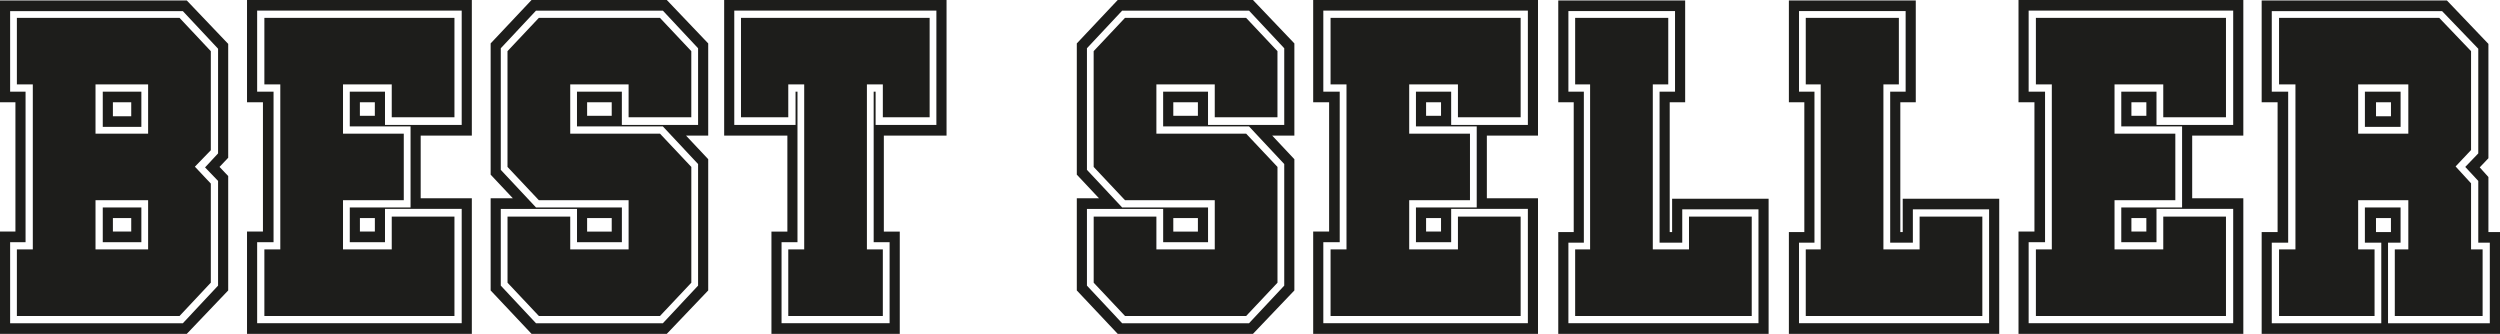 <svg viewBox="0 0 944.88 126.18" xmlns="http://www.w3.org/2000/svg" data-name="Livello 1" id="Livello_1">
  <defs>
    <style>
      .cls-1 {
        fill: #1d1d1b;
        stroke-width: 0px;
      }
    </style>
  </defs>
  <path d="M86.25,109.77l-15.65,16.41H0v-38.66h5.83v-48.87H0V.18h70.6l15.65,16.41v43.03l-3.28,3.46,3.28,3.46v43.21ZM82.42,68.38l-4.92-5.11,4.92-5.29V18.42l-13.31-14.22H3.83v30.45h5.83v56.89H3.83v30.63h65.28l13.31-14.22v-39.57ZM79.68,106.83l-11.82,12.6H6.38v-25.16h6.02V31.91h-6.02V6.75h61.48l11.82,12.6v37.44l-6.02,6.21,6.02,6.39v37.44ZM55.98,50.51v-18.6h-19.88v18.6h19.88ZM55.98,94.27v-18.6h-19.88v18.6h19.88ZM38.84,47.95v-13.31h14.59v13.31h-14.59ZM38.84,91.53v-13.13h14.59v13.13h-14.59ZM49.6,43.94v-5.29h-6.93v5.29h6.93ZM49.6,87.52v-5.11h-6.93v5.11h6.93Z" class="cls-1"></path>
  <path d="M178.33,126.18h-84.97v-38.66h6.02v-48.87h-6.02V0h84.97v51.24h-19.33v23.7h19.33v51.24ZM174.5,78.95h-28.99v12.58h-13.31v-13.13h22.97v-30.63h-22.97v-13.13h13.31v12.58h28.99V4.01h-77.31v30.63h6.2v56.89h-6.2v30.63h77.31v-43.21ZM171.76,119.43h-71.84v-25.16h6.02V31.91h-6.02V6.75h71.84v37.56h-23.7v-12.4h-18.42v18.6h22.97v25.16h-22.97v18.6h18.42v-12.4h23.7v37.56ZM136.02,43.76h5.65v-5.11h-5.65v5.11ZM141.68,87.52v-5.11h-5.65v5.11h5.65Z" class="cls-1"></path>
  <path d="M267.67,109.77l-15.65,16.41h-51.12l-15.46-16.41v-34.83h8.39l-8.39-8.93V16.41L200.9,0h51.12l15.65,16.41v34.83h-8.39l8.39,8.93v49.6ZM263.84,62l-13.31-14.22h-32.46v-13.13h16.96v12.58h28.81v-28.99l-13.31-14.22h-47.95l-13.31,14.22v45.95l13.31,14.22h32.46v13.13h-16.96v-12.58h-28.81v28.99l13.31,14.22h47.95l13.31-14.22v-45.95ZM261.29,106.85l-11.85,12.58h-45.77l-11.85-12.58v-24.98h23.7v12.4h22.06v-18.6h-33.92l-11.85-12.58V19.33l11.85-12.58h45.77l11.85,12.58v24.98h-23.7v-12.4h-22.06v18.6h33.92l11.85,12.58v43.76ZM221.9,43.76h9.3v-5.11h-9.3v5.11ZM221.9,82.42v5.11h9.3v-5.11h-9.3Z" class="cls-1"></path>
  <path d="M357.75,0v51.24h-23.7v36.29h6.02v38.66h-48.5v-38.66h6.02v-36.29h-23.89V0h84.06ZM277.52,4.01v43.21h23.16v-12.58h.73v56.89h-6.02v30.63h40.84v-30.63h-6.02v-56.89h.73v12.58h22.97V4.01h-76.4ZM351.36,6.75v37.56h-17.69v-12.4h-6.02v62.36h6.02v25.16h-35.74v-25.16h6.02V31.91h-6.02v12.4h-17.87V6.75h71.29Z" class="cls-1"></path>
  <path d="M489.21,109.77l-15.65,16.41h-51.12l-15.46-16.41v-34.83h8.39l-8.39-8.93V16.41l15.46-16.41h51.12l15.65,16.41v34.83h-8.39l8.39,8.93v49.6ZM485.38,62l-13.31-14.22h-32.46v-13.13h16.96v12.58h28.81v-28.99l-13.31-14.22h-47.95l-13.31,14.22v45.95l13.31,14.22h32.46v13.13h-16.96v-12.58h-28.81v28.99l13.31,14.22h47.95l13.31-14.22v-45.95ZM482.83,106.85l-11.85,12.58h-45.77l-11.85-12.58v-24.98h23.7v12.4h22.06v-18.6h-33.92l-11.85-12.58V19.33l11.85-12.58h45.77l11.85,12.58v24.98h-23.7v-12.4h-22.06v18.6h33.92l11.85,12.58v43.76ZM443.45,43.76h9.3v-5.11h-9.3v5.11ZM443.45,82.42v5.11h9.3v-5.11h-9.3Z" class="cls-1"></path>
  <path d="M581.29,126.18h-84.97v-38.66h6.02v-48.87h-6.02V0h84.97v51.24h-19.33v23.7h19.33v51.24ZM577.46,78.95h-28.99v12.58h-13.31v-13.13h22.97v-30.63h-22.97v-13.13h13.31v12.58h28.99V4.01h-77.31v30.63h6.2v56.89h-6.2v30.63h77.31v-43.21ZM574.73,119.43h-71.84v-25.16h6.02V31.91h-6.02V6.75h71.84v37.56h-23.7v-12.4h-18.42v18.6h22.97v25.16h-22.97v18.6h18.42v-12.4h23.7v37.56ZM538.99,43.76h5.65v-5.11h-5.65v5.11ZM544.64,87.52v-5.11h-5.65v5.11h5.65Z" class="cls-1"></path>
  <path d="M668.45,75.12v51.06h-79.5v-38.47h5.84v-49.05h-5.84V.18h47.96v38.47h-5.84v49.05h.91v-12.58h36.47ZM635.81,79.13v12.58h-8.57v-57.07h5.84V4.19h-40.3v30.45h5.84v57.07h-5.84v30.45h71.84v-43.03h-28.81ZM662.07,81.87v37.56h-66.74v-25.16h5.65V31.91h-5.65V6.75h35.19v25.16h-5.84v62.36h13.68v-12.4h23.7Z" class="cls-1"></path>
  <path d="M755.61,75.12v51.06h-79.5v-38.47h5.84v-49.05h-5.84V.18h47.96v38.47h-5.84v49.05h.91v-12.58h36.47ZM722.97,79.13v12.58h-8.57v-57.07h5.84V4.19h-40.3v30.45h5.84v57.07h-5.84v30.45h71.84v-43.03h-28.81ZM749.23,81.87v37.56h-66.74v-25.16h5.65V31.91h-5.65V6.75h35.19v25.16h-5.84v62.36h13.68v-12.4h23.7Z" class="cls-1"></path>
  <path d="M847.87,126.18h-84.97v-38.66h6.02v-48.87h-6.02V0h84.97v51.24h-19.33v23.7h19.33v51.24ZM844.04,78.95h-28.99v12.58h-13.31v-13.13h22.98v-30.63h-22.98v-13.13h13.31v12.58h28.99V4.01h-77.31v30.63h6.2v56.89h-6.2v30.63h77.31v-43.21ZM841.31,119.43h-71.84v-25.16h6.02V31.91h-6.02V6.75h71.84v37.56h-23.7v-12.4h-18.42v18.6h22.98v25.16h-22.98v18.6h18.42v-12.4h23.7v37.56ZM805.57,43.76h5.65v-5.11h-5.65v5.11ZM811.22,87.52v-5.11h-5.65v5.11h5.65Z" class="cls-1"></path>
  <path d="M940.5,87.71h4.38v38.47h-90.08v-38.47h6.02v-49.05h-6.02V.18h70.02l15.68,16.41v43.21l-3.28,3.46,3.28,3.65v20.79ZM936.67,91.72v-23.34l-4.92-5.29,4.92-5.11V18.42l-13.68-14.22h-64.37v30.45h6.2v57.07h-6.2v30.45h41.39v-30.45h-6.2v-13.31h13.49v13.31h-4.74v30.45h38.47v-30.45h-4.38ZM938.31,94.27v25.16h-33.19v-25.16h5.11v-18.6h-18.96v18.6h6.2v25.16h-36.1v-25.16h6.2V31.91h-6.2V6.75h60.54l12.03,12.58v37.38l-5.84,6.2,5.84,6.38v24.98h4.38ZM910.23,50.51v-18.6h-18.96v18.6h18.96ZM893.82,47.95v-13.31h13.49v13.31h-13.49ZM903.67,43.94v-5.29h-5.65v5.29h5.65ZM898.01,87.71h5.65v-5.29h-5.65v5.29Z" class="cls-1"></path>
</svg>